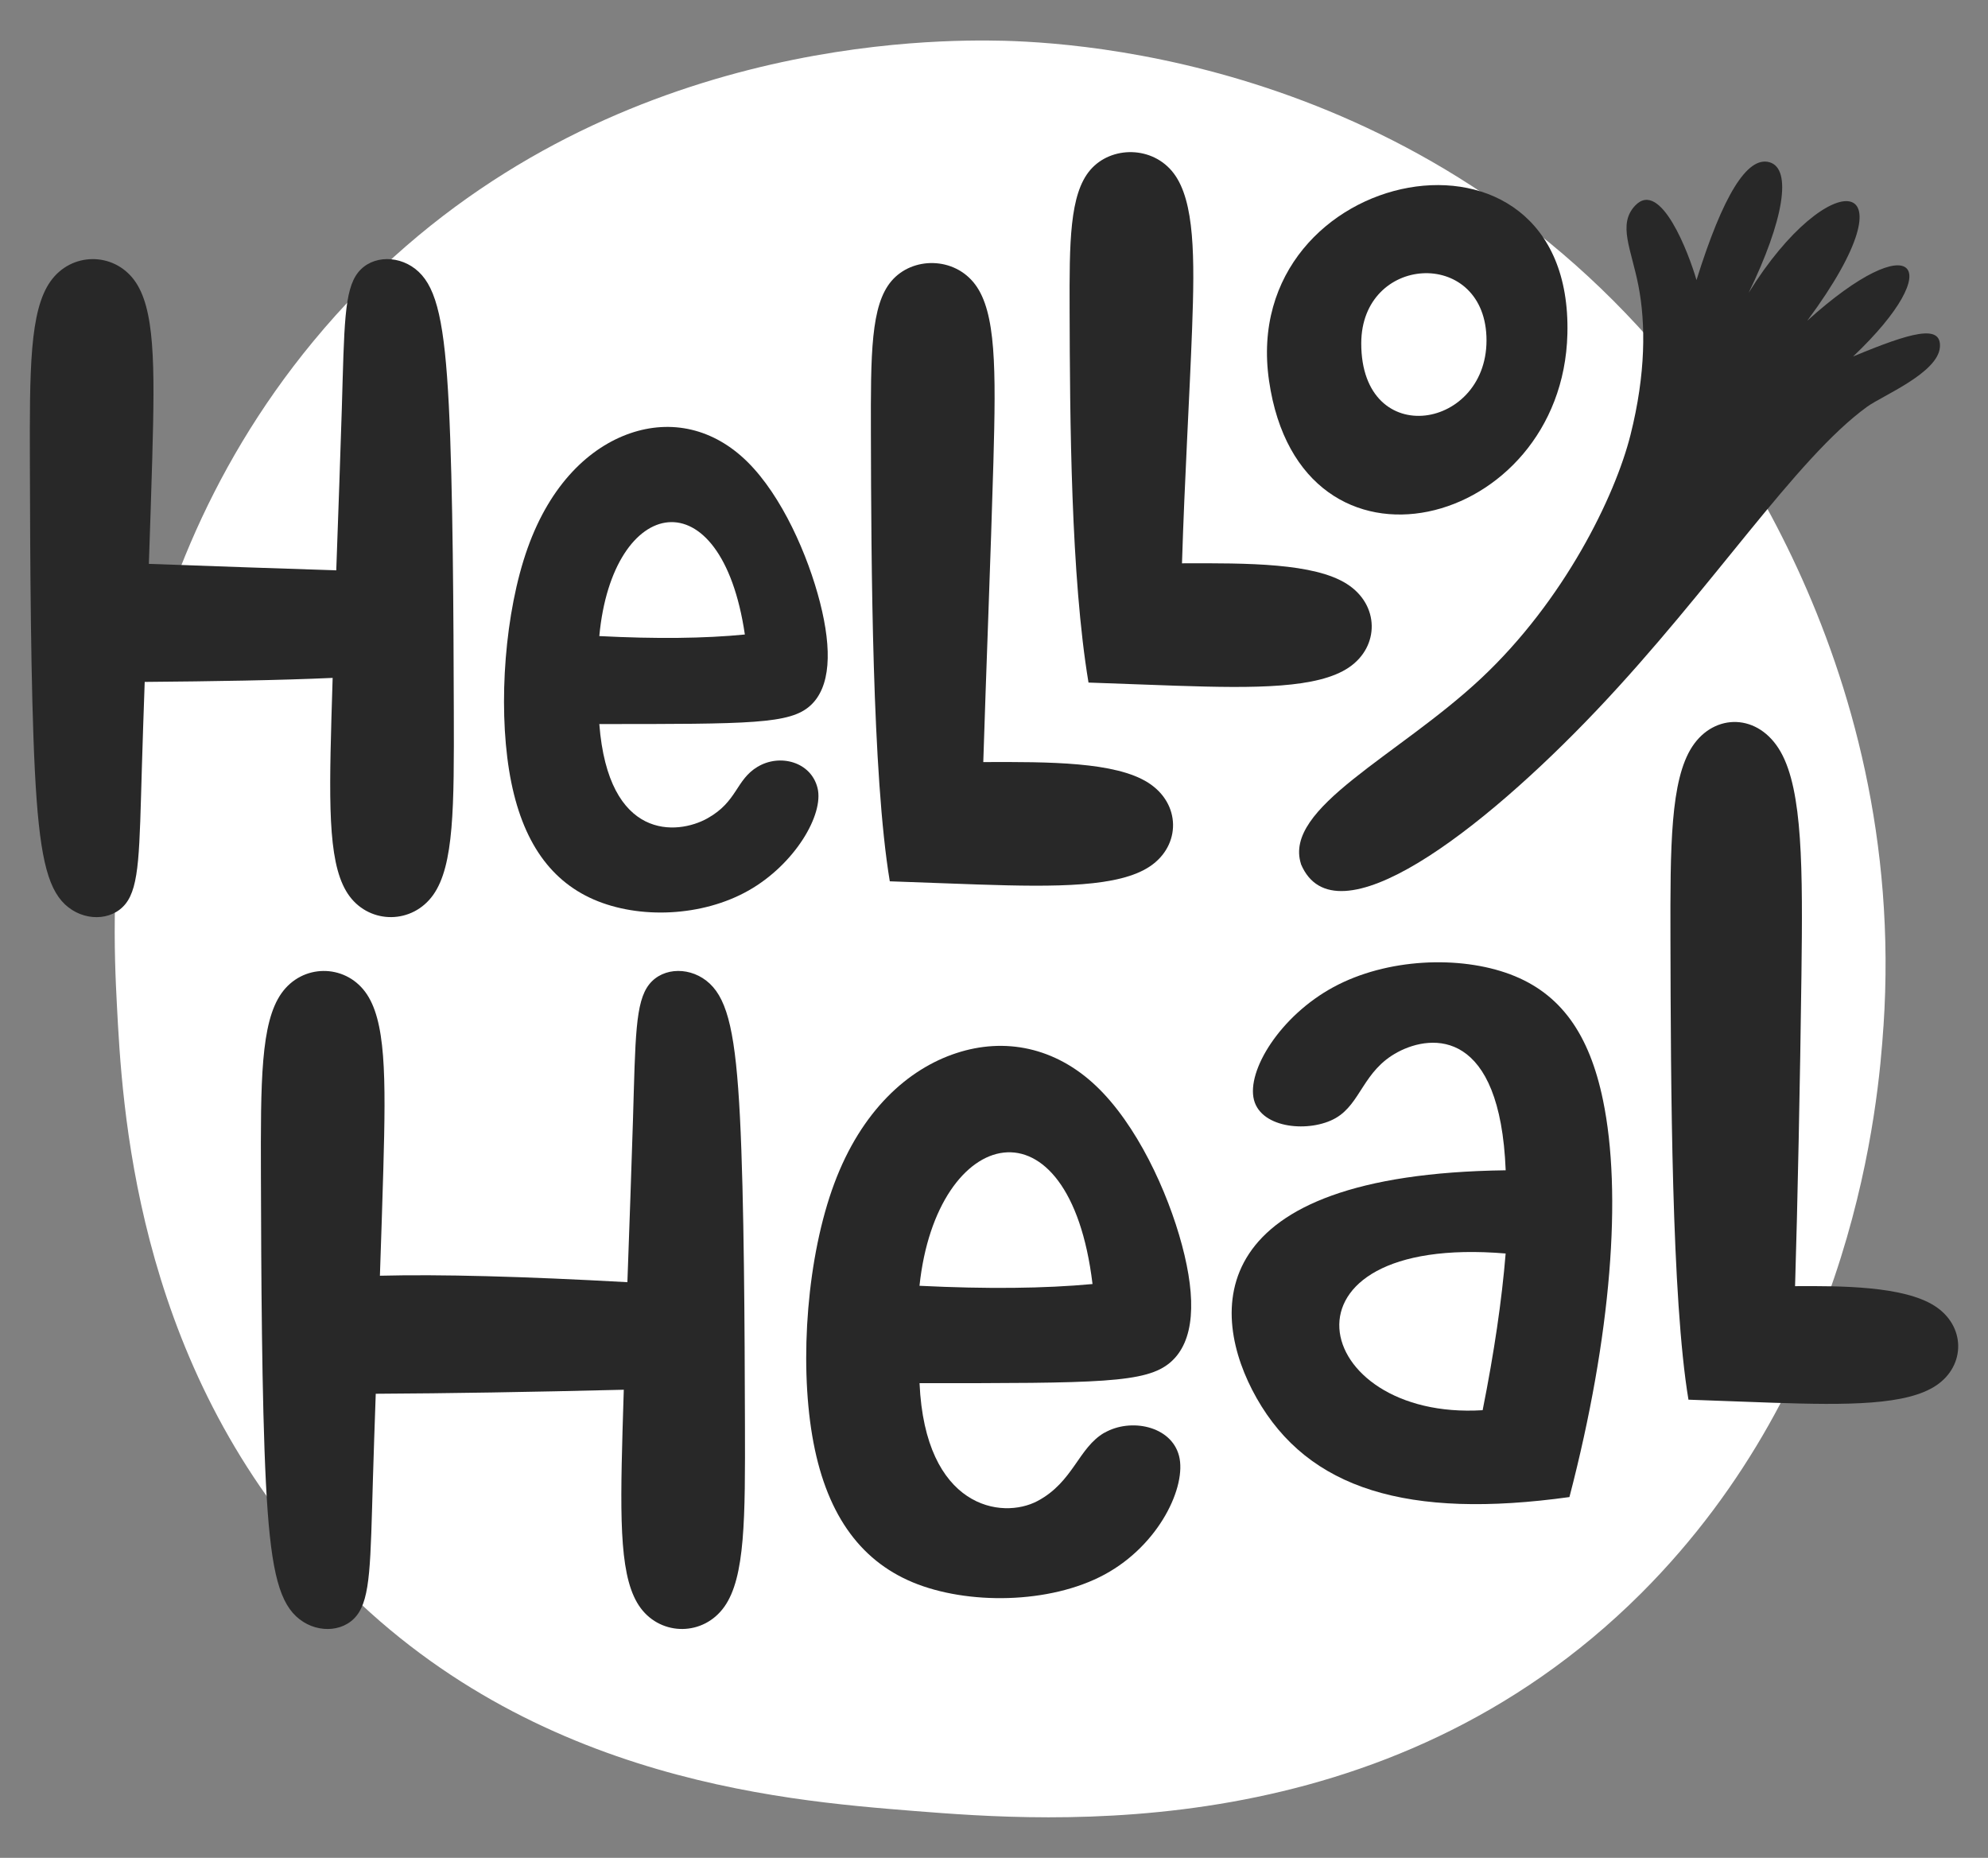 <?xml version="1.0" encoding="UTF-8"?>
<svg id="Ebene_1" xmlns="http://www.w3.org/2000/svg" version="1.1" viewBox="0 0 430.4 402.13">
  <rect x="0" y="0" width="430.4" height="402.13" fill="#808080" stroke="none"/>
  <!-- Generator: Adobe Illustrator 29.4.0, SVG Export Plug-In . SVG Version: 2.1.0 Build 152)  -->
  <defs>
    <style>
      .st0 {
        fill: #fff;
      }

      .st1 {
        fill: #282828;
      }
    </style>
  </defs>
  <path class="st0" d="M407.76,222.21c-1.06,16.08-6.04,76.3-52.45,122.66-55.38,55.23-128.29,49.41-157.37,47.12-29.35-2.35-87.45-6.93-130.14-55.44-38.71-43.93-41.37-97.43-42.5-119.19-1-19.33-4.38-86.69,42.5-143.45C119.12,11.75,192.36,8.64,213.88,8.77c14.74.07,90.5,2.36,146.08,67.91,8.43,9.91,53.25,64.86,47.81,145.52Z"/>
  <g id="SPLINE">
    <path class="st1" d="M388.62,278.39c9.9-.06,23.42-.05,30.19,4.25,6.78,4.31,6.78,12.92.41,17.22-6.37,4.31-19.12,4.31-35.5,3.76-5.27-.17-10.92-.41-18.17-.66-3.65-21.88-3.83-67.8-3.9-99.91-.04-19.71-.04-34.22,4.74-41.48,4.78-7.25,14.35-7.25,19.13,1.18,4.78,8.43,4.78,25.3,4.49,48.32-.28,22.16-.84,50.01-1.38,67.31Z"/>
  </g>
  <g id="SPLINE1" data-name="SPLINE">
    <path class="st1" d="M255.89,121.93c14.4-.06,28.6-.05,35.7,4.46s7.12,13.57.43,18.09c-6.69,4.52-20.07,4.52-37.28,3.95-5.53-.18-11.46-.43-19.08-.69-3.83-22.97-4.02-57.09-4.09-80.69-.04-14.49-.04-25.01,4.48-30.27s13.57-5.26,18.09.78,4.52,18.13,3.95,33.52c-.55,14.81-1.63,32.68-2.19,50.84Z"/>
  </g>
  <g id="SPLINE2" data-name="SPLINE">
    <path class="st1" d="M347.04,238.1c-2.94-14.21-9.1-23.08-20.07-27.2-10.97-4.12-26.72-3.49-38.26,2.75-11.54,6.24-18.85,18.1-17.23,24.42,1.63,6.31,12.2,7.09,17.69,3.94,5.5-3.17,5.91-10.26,13.44-14.28,7.53-4.02,22.16-4.95,23.37,25.58-65.79.85-64.38,30.85-53.93,49.3,11.2,19.77,32.78,26.28,67.73,21.43,9.12-34.98,11.44-65.81,7.26-85.94ZM320.99,305.24c-37.5,2.31-46.87-38.24,4.98-33.92-.82,10.09-2.48,21.39-4.98,33.92Z"/>
  </g>
  <g id="SPLINE3" data-name="SPLINE">
    <path class="st1" d="M239.12,310.1c-5.66,3.26-6.72,10.64-14.47,14.78-7.75,4.14-24.38,1.55-25.57-25.49,39,0,49.07,0,54.32-4.52,5.24-4.52,5.65-13.57,2.51-25.32-3.14-11.76-9.86-26.23-18.67-34.55-8.8-8.32-19.71-10.5-30.2-7.05-10.49,3.43-20.55,12.48-26.42,28.22-5.87,15.74-7.55,38.17-4.77,54.6,2.78,16.42,10.03,26.84,21.77,31.73,11.75,4.88,29.64,4.73,41.53-1.7,11.9-6.44,17.79-19.16,16.11-25.67-1.68-6.51-10.48-8.26-16.14-5.01ZM236.53,277.93c-10.39.97-22.87,1.1-37.46.38,3.69-34.89,32.47-41.87,37.46-.38Z"/>
  </g>
  <g id="SPLINE4" data-name="SPLINE">
    <path class="st1" d="M72.8,123.45c.45-12.71.91-25.27,1.2-34.89.54-18.11.49-25.76,3.53-29.59s9.2-3.83,13.12-.13,5.61,11.1,6.52,28.89c.9,17.79,1.02,45.96,1.08,66.42s.06,33.18-4.46,39.55c-4.52,6.36-13.57,6.36-18.09.32s-4.52-18.13-3.95-38.46c.08-2.8.17-5.76.27-8.83-11.32.52-26.26.75-40.69.87-.24,6.74-.45,13.06-.61,18.44-.54,18.11-.49,25.76-3.53,29.59-3.05,3.83-9.2,3.83-13.12.13-3.92-3.7-5.61-11.1-6.52-28.89-.9-17.79-1.02-45.96-1.08-66.42-.06-20.45-.06-33.18,4.46-39.55s13.57-6.36,18.09-.32,4.52,18.13,3.95,38.46c-.2,6.96-.46,14.88-.74,23.01,14.53.51,29.46,1.06,40.58,1.4Z"/>
  </g>
  <g id="SPLINE5" data-name="SPLINE">
    <path class="st1" d="M164.03,165.96c-4.76,2.86-4.34,7.52-10.87,11.17-6.52,3.64-21.45,4.89-23.41-20.41,32.81,0,41.27,0,45.67-3.98,4.41-3.98,4.76-11.95,2.12-22.31-2.65-10.36-8.29-23.1-15.7-30.44-7.4-7.32-16.58-9.23-25.39-6.21-8.81,3.03-17.28,11-22.22,24.86-4.94,13.86-6.35,33.62-4.01,48.09,2.34,14.48,8.42,23.65,18.3,27.96,9.89,4.3,23.54,3.73,33.55-1.94,10-5.67,16.34-16.44,14.93-22.17-1.41-5.73-8.21-7.48-12.97-4.61ZM161.26,137.34c-8.73.86-19.23.97-31.51.34,2.84-30.56,26.41-35.02,31.51-.34Z"/>
  </g>
  <g id="SPLINE6" data-name="SPLINE">
    <path class="st1" d="M135.83,277.53c.45-12.71.91-25.27,1.2-34.89.54-18.11.49-25.76,3.53-29.59,3.05-3.83,9.2-3.83,13.12-.13,3.92,3.7,5.61,11.1,6.52,28.89s1.02,45.96,1.08,66.42.06,33.18-4.46,39.55-13.57,6.36-18.09.32-4.52-18.13-3.95-38.46c.08-2.8.17-5.76.27-8.83-20.17.5-38.07.79-53.7.87-.24,6.74-.45,13.06-.61,18.44-.54,18.11-.49,25.76-3.53,29.59s-9.2,3.83-13.12.13-5.61-11.1-6.52-28.89c-.9-17.79-1.02-45.96-1.08-66.42s-.06-33.18,4.46-39.55,13.57-6.36,18.09-.32,4.52,18.13,3.95,38.46c-.2,6.96-.46,14.88-.74,23.01,13.02-.33,30.89.14,53.59,1.4Z"/>
  </g>
  <g id="SPLINE7" data-name="SPLINE">
    <path class="st1" d="M212.87,164.95c14.4-.06,28.6-.05,35.7,4.46,7.12,4.52,7.12,13.57.43,18.09-6.69,4.52-20.07,4.52-37.28,3.95-5.53-.18-11.46-.43-19.08-.69-3.83-22.97-4.02-68.87-4.09-96.95-.04-17.24-.04-27.76,4.48-33.02s13.57-5.26,18.09.78c4.52,6.04,4.52,18.13,3.95,38.46-.55,19.56-1.63,46.75-2.19,64.91Z"/>
  </g>
  <g id="SPLINE8" data-name="SPLINE">
    <path class="st1" d="M281.65,187.02c7.29,17.4,39.14-7.06,64.09-33.35,24.95-26.29,43.01-54.41,58.5-65.64,3.29-2.39,15.35-7.3,15.75-12.9.35-5.02-6.22-3.2-18.79,2.03,20.92-19.86,13.12-28.55-9.92-7.75,24.17-32.62,4.71-34.14-12.7-6.03,7.56-15.55,9.5-26.87,4.49-28.27-4.79-1.34-10.05,7.16-15.78,25.51-1.68-5.83-7.78-21.92-13.28-16.12-3.85,4.07-.82,9.4.73,17.46s1.61,18.85-1.74,32.18-14.36,35.84-32.34,52.69c-17.98,16.84-42.94,28.02-38.99,40.2Z"/>
  </g>
  <g id="SPLINE9" data-name="SPLINE">
    <path class="st1" d="M274.75,82.44c6.8,46.74,63.52,32.09,64.59-10.15,1.29-51.08-71.43-36.74-64.59,10.15ZM294.71,74.31c.03-19.15,26.29-20.75,27.1-1.54.85,20.26-27.12,24.99-27.1,1.54Z"/>
  </g>
</svg>